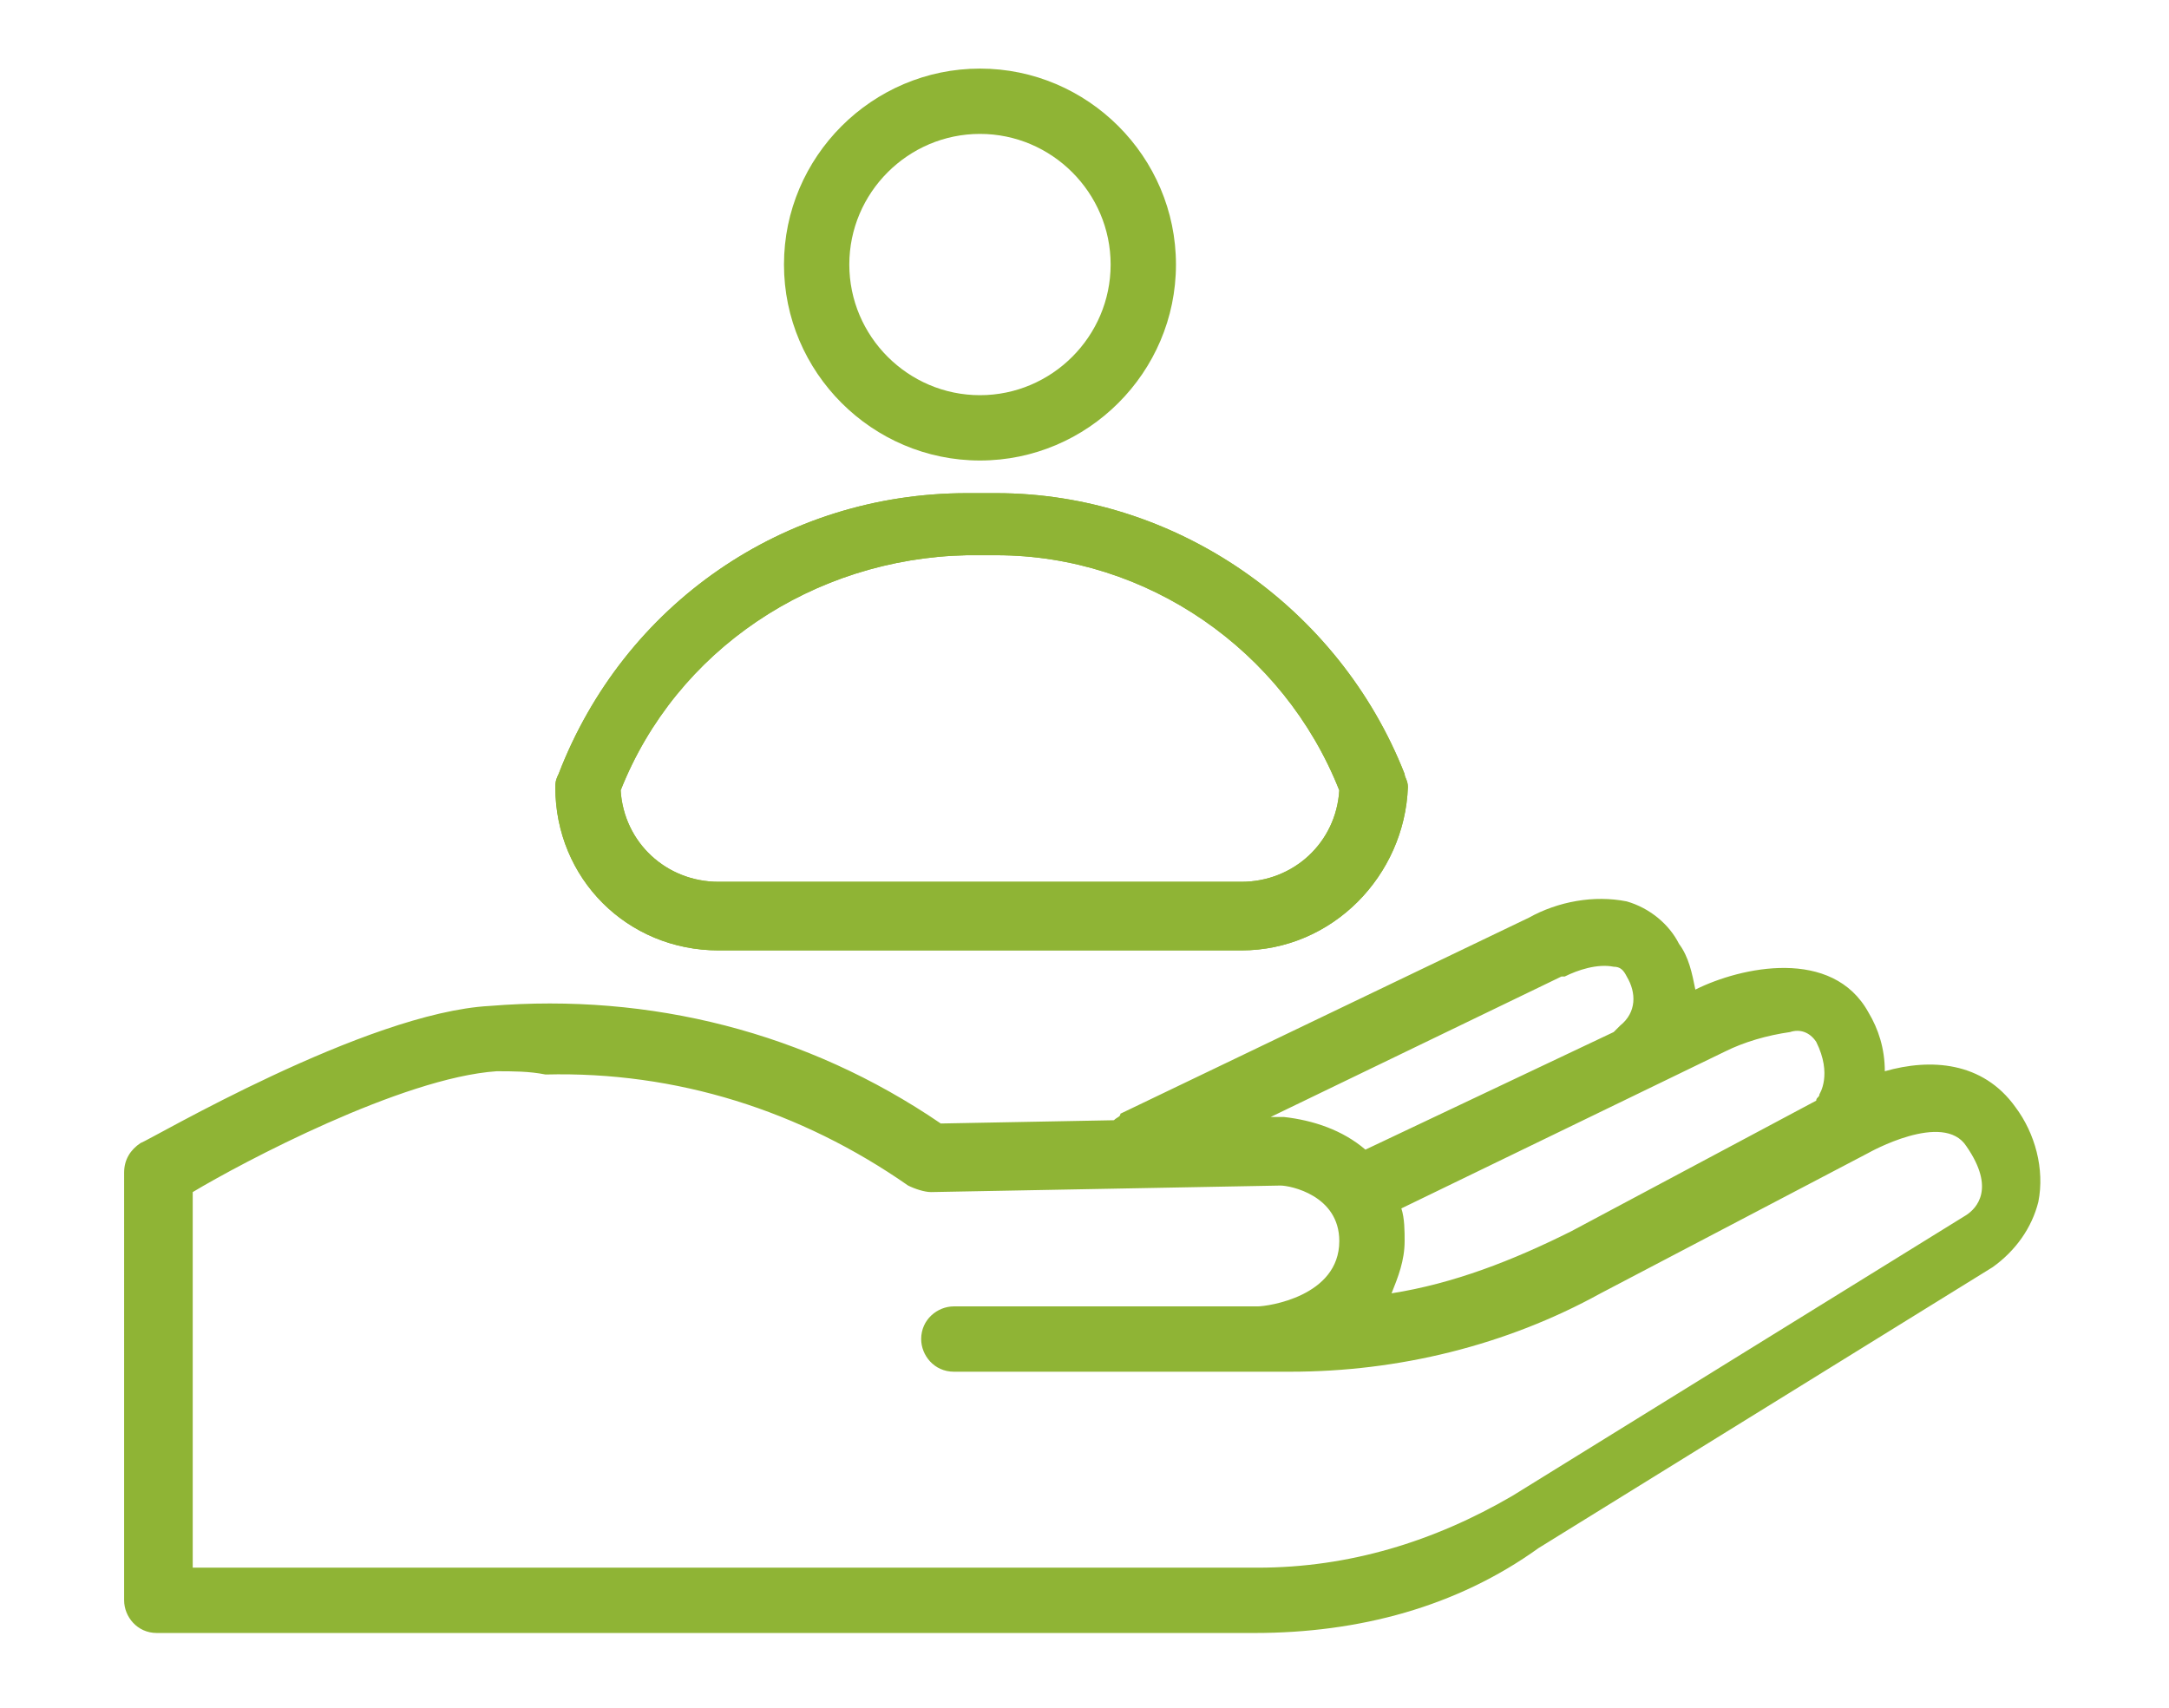 <?xml version="1.0" encoding="utf-8"?>
<!-- Generator: Adobe Illustrator 23.0.2, SVG Export Plug-In . SVG Version: 6.00 Build 0)  -->
<svg version="1.1" id="Camada_1" xmlns="http://www.w3.org/2000/svg" xmlns:xlink="http://www.w3.org/1999/xlink" x="0px" y="0px"
	 viewBox="0 0 66.4 52.3" style="enable-background:new 0 0 66.4 52.3;" xml:space="preserve">
<style type="text/css">
	.st0{fill:#8FB435;}
</style>
<path id="União_16" class="st0" d="M38.4,50H4.8c-0.6,0-1-0.5-1-1V35.9c0-0.4,0.2-0.7,0.5-0.9l0,0c0.3-0.1,6.9-4,10.7-4.2
	c4.9-0.4,9.7,0.8,13.8,3.6l5.3-0.1c0.1-0.1,0.2-0.1,0.2-0.2l12.5-6c0.9-0.5,2-0.7,3-0.5c0.7,0.2,1.3,0.7,1.6,1.3
	c0.3,0.4,0.4,0.9,0.5,1.4c1.4-0.7,4.2-1.3,5.3,0.7c0.3,0.5,0.5,1.1,0.5,1.8c1.4-0.4,3-0.3,4,1.1l0,0c0.6,0.8,0.9,1.9,0.7,2.9
	c-0.2,0.8-0.7,1.5-1.4,2l-13.9,8.6C44.6,49.2,41.6,50,38.4,50L38.4,50z M15.2,32.8c-2.9,0.2-7.8,2.8-9.3,3.7V48h32.6
	c2.8,0,5.4-0.8,7.8-2.2l13.9-8.6h0c0.3-0.2,0.9-0.8,0-2.1c-0.7-1.1-3,0.2-3,0.2L49,39.6c-2.9,1.6-6.2,2.4-9.5,2.4H29.2
	c-0.6,0-1-0.5-1-1c0-0.6,0.5-1,1-1h9.3c0.3,0,2.5-0.3,2.5-2c0-1.4-1.5-1.7-1.8-1.7l-10.7,0.2c-0.2,0-0.5-0.1-0.7-0.2
	c-3.3-2.3-7.1-3.5-11.1-3.4C16.2,32.8,15.7,32.8,15.2,32.8L15.2,32.8z M52.8,32.2l-9.9,4.8C43,37.3,43,37.7,43,38
	c0,0.6-0.2,1.1-0.4,1.6c1.9-0.3,3.7-1,5.5-1.9l7.5-4c0-0.1,0.1-0.1,0.1-0.2c0,0,0.4-0.6-0.1-1.6h0c-0.2-0.3-0.5-0.4-0.8-0.3
	C54.1,31.7,53.4,31.9,52.8,32.2L52.8,32.2z M38.9,34.2h0.4c0.9,0.1,1.8,0.4,2.5,1l7.6-3.6c0.1-0.1,0.1-0.1,0.2-0.2
	c0.5-0.4,0.5-1,0.2-1.5c-0.1-0.2-0.2-0.3-0.4-0.3c-0.5-0.1-1.1,0.1-1.5,0.3h-0.1L38.9,34.2z"/>
<g id="Layer_2">
	<path class="st0" d="M38,29.1H22c-2.8,0-5-2.2-5-5c0-0.1,0-0.2,0.1-0.4c2-5.2,6.9-8.6,12.5-8.6h0.9c5.5,0,10.5,3.5,12.5,8.6
		c0,0.1,0.1,0.2,0.1,0.4C43,26.8,40.8,29.1,38,29.1z M19,24.2c0.1,1.6,1.4,2.8,3,2.8h16c1.6,0,2.9-1.2,3-2.8
		c-1.7-4.3-5.9-7.2-10.5-7.2h-0.9C24.9,17.1,20.7,19.9,19,24.2z"/>
	<path class="st0" d="M30,14.1c-3.3,0-6-2.7-6-6s2.7-6,6-6s6,2.7,6,6S33.3,14.1,30,14.1z M30,4.1c-2.2,0-4,1.8-4,4s1.8,4,4,4
		s4-1.8,4-4S32.2,4.1,30,4.1z"/>
	<path class="st0" d="M38,29.1H22c-2.8,0-5-2.2-5-5c0-0.1,0-0.2,0.1-0.4c2-5.2,6.9-8.6,12.5-8.6h0.9c5.5,0,10.5,3.5,12.5,8.6
		c0,0.1,0.1,0.2,0.1,0.4C43,26.8,40.8,29.1,38,29.1z M19,24.2c0.1,1.6,1.4,2.8,3,2.8h16c1.6,0,2.9-1.2,3-2.8
		c-1.7-4.3-5.9-7.2-10.5-7.2h-0.9C24.9,17.1,20.7,19.9,19,24.2z"/>
</g>
</svg>
